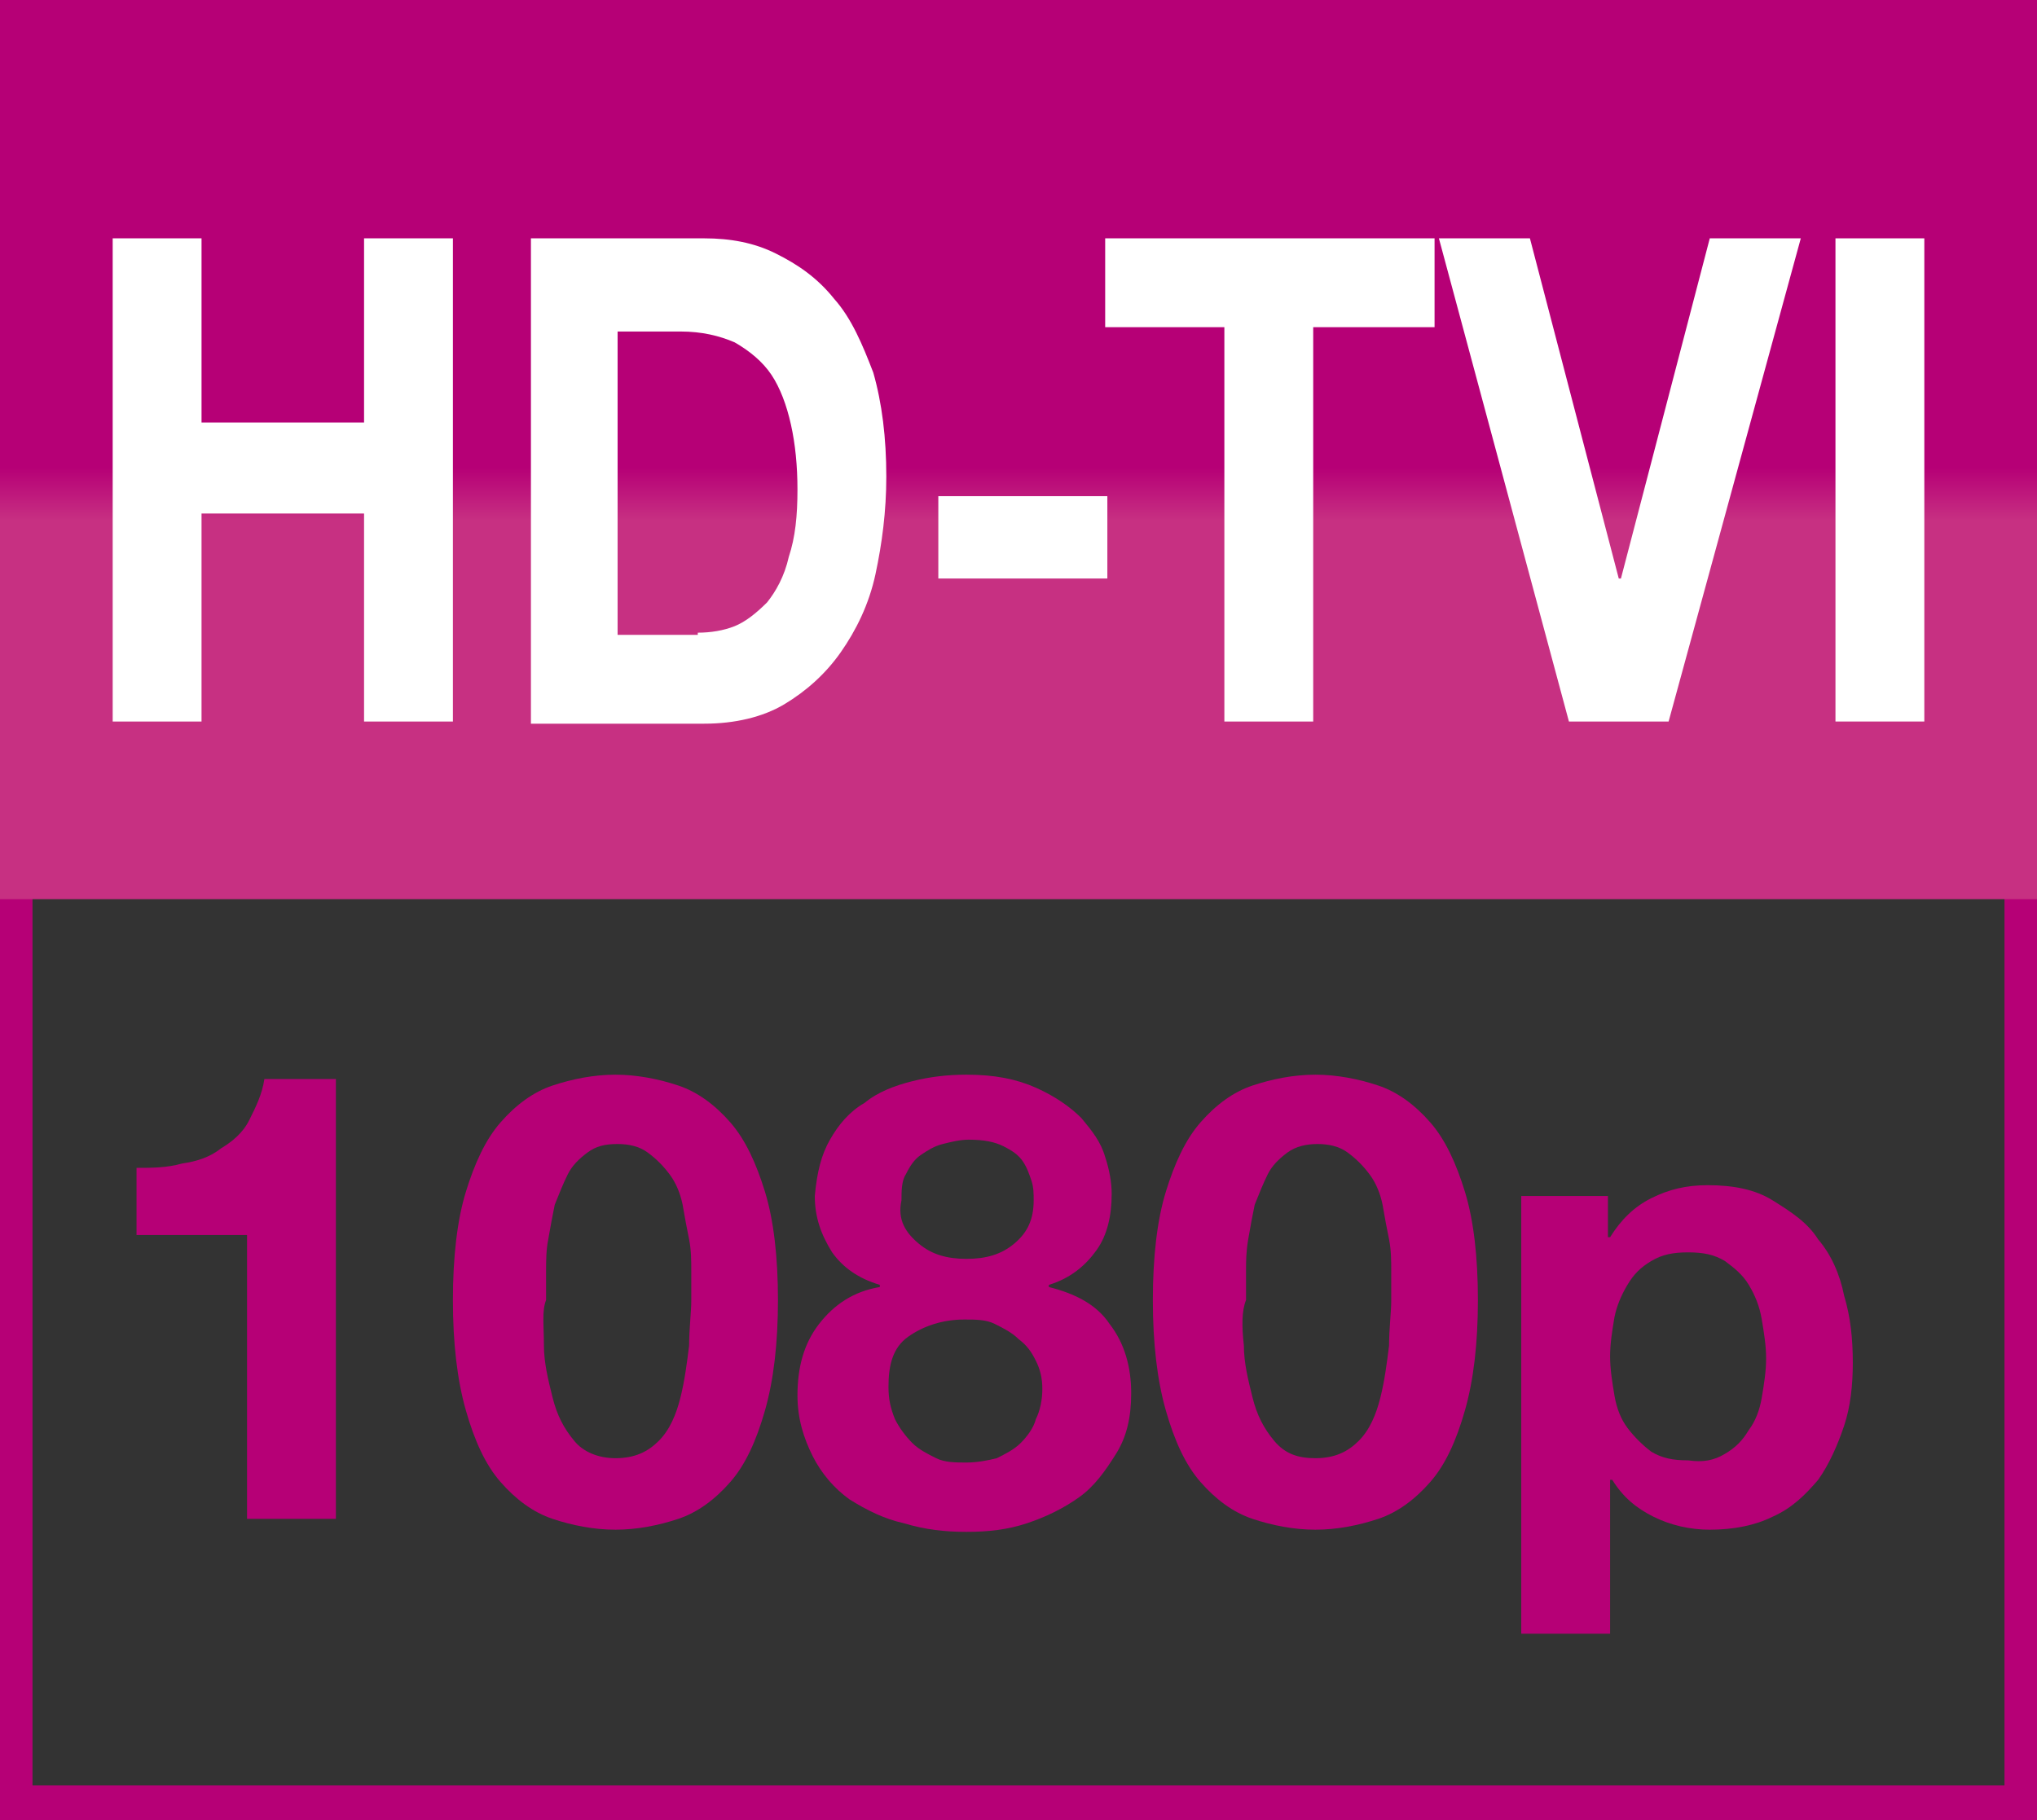 <?xml version="1.0" encoding="utf-8"?>
<!-- Generator: Adobe Illustrator 23.0.2, SVG Export Plug-In . SVG Version: 6.00 Build 0)  -->
<svg version="1.1" id="レイヤー_1" xmlns="http://www.w3.org/2000/svg" xmlns:xlink="http://www.w3.org/1999/xlink" x="0px"
	 y="0px" viewBox="0 0 94 84" style="enable-background:new 0 0 94 84;" xml:space="preserve">
<rect x="0" y="0" width="94" height="84" fill="#333333" stroke="none"/>
<style type="text/css">
	.st0{fill:#B60076;}
	.st1{fill:url(#SVGID_1_);}
	.st2{fill:#FFFFFF;}
</style>
<g>
	<path class="st0" d="M92.5,1.5v80.9H1.5V1.5H92.5 M94,0H0v84h94V0L94,0z"/>
	<linearGradient id="SVGID_1_" gradientUnits="userSpaceOnUse" x1="47" y1="41.502" x2="47" y2="2.253912e-06">
		<stop  offset="0.421" style="stop-color:#C73082"/>
		<stop  offset="0.48" style="stop-color:#B60076"/>
	</linearGradient>
	<rect x="0" y="0" class="st1" width="94" height="41.5"/>
	<g>
		<path class="st0" d="M11.4,70.2V57H6.3v-3.1c0.7,0,1.4,0,2.1-0.2c0.7-0.1,1.3-0.3,1.8-0.7c0.5-0.3,1-0.7,1.3-1.3s0.6-1.2,0.7-1.9
			h3.3v20.3H11.4z"/>
		<path class="st0" d="M21.5,55c0.4-1.3,0.9-2.4,1.6-3.2c0.7-0.8,1.5-1.4,2.4-1.7c0.9-0.3,1.9-0.5,2.9-0.5c1,0,2,0.2,2.9,0.5
			c0.9,0.3,1.7,0.9,2.4,1.7c0.7,0.8,1.2,1.9,1.6,3.2c0.4,1.3,0.6,3,0.6,5c0,2-0.2,3.7-0.6,5.1c-0.4,1.4-0.9,2.5-1.6,3.3
			c-0.7,0.8-1.5,1.4-2.4,1.7c-0.9,0.3-1.9,0.5-2.9,0.5c-1,0-2-0.2-2.9-0.5c-0.9-0.3-1.7-0.9-2.4-1.7c-0.7-0.8-1.2-1.9-1.6-3.3
			c-0.4-1.4-0.6-3.1-0.6-5.1C20.9,58,21.1,56.3,21.5,55z M25.1,62.1c0,0.8,0.2,1.6,0.4,2.4s0.5,1.4,1,2c0.4,0.5,1.1,0.8,1.9,0.8
			c0.9,0,1.5-0.3,2-0.8s0.8-1.2,1-2s0.3-1.6,0.4-2.4c0-0.8,0.1-1.5,0.1-2.1c0-0.3,0-0.8,0-1.3c0-0.5,0-1-0.1-1.5
			c-0.1-0.5-0.2-1-0.3-1.6c-0.1-0.5-0.3-1-0.6-1.4c-0.3-0.4-0.6-0.7-1-1c-0.4-0.3-0.9-0.4-1.4-0.4c-0.6,0-1,0.1-1.4,0.4
			c-0.4,0.3-0.7,0.6-0.9,1c-0.2,0.4-0.4,0.9-0.6,1.4c-0.1,0.5-0.2,1-0.3,1.6c-0.1,0.5-0.1,1-0.1,1.5c0,0.5,0,0.9,0,1.3
			C25,60.5,25.1,61.2,25.1,62.1z"/>
		<path class="st0" d="M38.3,52.6c0.4-0.7,0.9-1.3,1.6-1.7c0.6-0.5,1.4-0.8,2.2-1s1.6-0.3,2.5-0.3c1.3,0,2.3,0.2,3.2,0.6
			c0.9,0.4,1.6,0.9,2.1,1.4c0.5,0.6,0.9,1.1,1.1,1.8c0.2,0.6,0.3,1.2,0.3,1.7c0,1-0.2,1.9-0.7,2.6s-1.2,1.3-2.2,1.6v0.1
			c1.2,0.3,2.2,0.8,2.8,1.7c0.7,0.9,1,2,1,3.2c0,1.1-0.2,2-0.7,2.8s-1,1.5-1.7,2c-0.7,0.5-1.5,0.9-2.4,1.2c-0.9,0.3-1.8,0.4-2.8,0.4
			c-1,0-1.9-0.1-2.9-0.4c-0.9-0.2-1.7-0.6-2.5-1.1c-0.7-0.5-1.3-1.2-1.7-2c-0.4-0.8-0.7-1.7-0.7-2.8c0-1.3,0.3-2.4,1-3.3
			c0.7-0.9,1.6-1.5,2.8-1.7v-0.1c-1-0.3-1.7-0.8-2.2-1.5c-0.5-0.8-0.8-1.6-0.8-2.6C37.7,54.1,37.9,53.3,38.3,52.6z M41.3,65.5
			c0.2,0.4,0.5,0.8,0.8,1.1c0.3,0.3,0.7,0.5,1.1,0.7s0.9,0.2,1.4,0.2c0.5,0,1-0.1,1.4-0.2c0.4-0.2,0.8-0.4,1.1-0.7
			c0.3-0.3,0.6-0.7,0.7-1.1c0.2-0.4,0.3-0.9,0.3-1.4c0-0.5-0.1-0.9-0.3-1.3c-0.2-0.4-0.4-0.7-0.8-1c-0.3-0.3-0.7-0.5-1.1-0.7
			c-0.4-0.2-0.9-0.2-1.4-0.2c-1,0-1.9,0.3-2.6,0.8S41,63,41,64C41,64.6,41.1,65,41.3,65.5z M42.4,57.4c0.6,0.5,1.3,0.7,2.2,0.7
			c0.9,0,1.6-0.2,2.2-0.7s0.9-1.1,0.9-2c0-0.3,0-0.6-0.1-0.9c-0.1-0.3-0.2-0.6-0.4-0.9c-0.2-0.3-0.5-0.5-0.9-0.7
			c-0.4-0.2-0.9-0.3-1.6-0.3c-0.4,0-0.8,0.1-1.2,0.2s-0.7,0.3-1,0.5c-0.3,0.2-0.5,0.5-0.7,0.9c-0.2,0.3-0.2,0.8-0.2,1.2
			C41.4,56.3,41.8,56.9,42.4,57.4z"/>
		<path class="st0" d="M53.8,55c0.4-1.3,0.9-2.4,1.6-3.2c0.7-0.8,1.5-1.4,2.4-1.7c0.9-0.3,1.9-0.5,2.9-0.5c1,0,2,0.2,2.9,0.5
			c0.9,0.3,1.7,0.9,2.4,1.7c0.7,0.8,1.2,1.9,1.6,3.2c0.4,1.3,0.6,3,0.6,5c0,2-0.2,3.7-0.6,5.1c-0.4,1.4-0.9,2.5-1.6,3.3
			c-0.7,0.8-1.5,1.4-2.4,1.7c-0.9,0.3-1.9,0.5-2.9,0.5c-1,0-2-0.2-2.9-0.5c-0.9-0.3-1.7-0.9-2.4-1.7c-0.7-0.8-1.2-1.9-1.6-3.3
			c-0.4-1.4-0.6-3.1-0.6-5.1C53.2,58,53.4,56.3,53.8,55z M57.4,62.1c0,0.8,0.2,1.6,0.4,2.4s0.5,1.4,1,2s1.1,0.8,1.9,0.8
			c0.9,0,1.5-0.3,2-0.8c0.5-0.5,0.8-1.2,1-2s0.3-1.6,0.4-2.4c0-0.8,0.1-1.5,0.1-2.1c0-0.3,0-0.8,0-1.3c0-0.5,0-1-0.1-1.5
			c-0.1-0.5-0.2-1-0.3-1.6c-0.1-0.5-0.3-1-0.6-1.4c-0.3-0.4-0.6-0.7-1-1c-0.4-0.3-0.9-0.4-1.4-0.4s-1,0.1-1.4,0.4
			c-0.4,0.3-0.7,0.6-0.9,1s-0.4,0.9-0.6,1.4c-0.1,0.5-0.2,1-0.3,1.6s-0.1,1-0.1,1.5c0,0.5,0,0.9,0,1.3
			C57.3,60.5,57.3,61.2,57.4,62.1z"/>
		<path class="st0" d="M74.2,55.2v1.9h0.1c0.5-0.8,1.1-1.4,1.9-1.8c0.8-0.4,1.6-0.6,2.6-0.6c1.2,0,2.2,0.2,3,0.7s1.6,1,2.1,1.8
			c0.6,0.7,1,1.6,1.2,2.6c0.3,1,0.4,2,0.4,3.1c0,1-0.1,2-0.4,2.9c-0.3,0.9-0.7,1.8-1.2,2.5c-0.6,0.7-1.2,1.3-2.1,1.7
			c-0.8,0.4-1.8,0.6-2.9,0.6c-0.9,0-1.8-0.2-2.6-0.6c-0.8-0.4-1.4-0.9-1.9-1.7h-0.1v7.1h-4.1V55.2H74.2z M79.6,67.1
			c0.5-0.3,0.8-0.6,1.1-1.1c0.3-0.4,0.5-0.9,0.6-1.5c0.1-0.6,0.2-1.2,0.2-1.8s-0.1-1.2-0.2-1.8c-0.1-0.6-0.3-1.1-0.6-1.6
			c-0.3-0.5-0.7-0.8-1.1-1.1c-0.5-0.3-1-0.4-1.7-0.4c-0.7,0-1.2,0.1-1.7,0.4c-0.5,0.3-0.8,0.6-1.1,1.1s-0.5,1-0.6,1.5
			c-0.1,0.6-0.2,1.2-0.2,1.8c0,0.6,0.1,1.2,0.2,1.8c0.1,0.6,0.3,1.1,0.6,1.5s0.7,0.8,1.1,1.1c0.5,0.3,1,0.4,1.7,0.4
			C78.6,67.5,79.1,67.4,79.6,67.1z"/>
	</g>
	<g>
		<path class="st2" d="M9.3,11v8.5h7.5V11h4.1v22.3h-4.1v-9.6H9.3v9.6H5.2V11H9.3z"/>
		<path class="st2" d="M32.5,11c1.2,0,2.3,0.2,3.3,0.7c1,0.5,1.9,1.1,2.7,2.1c0.8,0.9,1.3,2.1,1.8,3.4c0.4,1.4,0.6,3,0.6,4.8
			c0,1.6-0.2,3.1-0.5,4.5c-0.3,1.4-0.9,2.6-1.6,3.6c-0.7,1-1.6,1.8-2.6,2.4c-1,0.6-2.3,0.9-3.7,0.9h-8V11H32.5z M32.2,29.2
			c0.6,0,1.2-0.1,1.7-0.3s1-0.6,1.5-1.1c0.4-0.5,0.8-1.2,1-2.1c0.3-0.9,0.4-1.9,0.4-3.1c0-1.1-0.1-2.1-0.3-3s-0.5-1.7-0.9-2.3
			c-0.4-0.6-1-1.1-1.7-1.5c-0.7-0.3-1.5-0.5-2.5-0.5h-2.9v14H32.2z"/>
		<path class="st2" d="M51.1,22.9v3.8h-7.8v-3.8H51.1z"/>
		<path class="st2" d="M51,15.1V11h15.2v4.1h-5.6v18.2h-4.1V15.1H51z"/>
		<path class="st2" d="M72.4,33.3l-6-22.3h4.2l4.1,15.7h0.1L78.9,11h4.2L77,33.3H72.4z"/>
		<path class="st2" d="M88.8,11v22.3h-4.1V11H88.8z"/>
	</g>
</g>
</svg>
